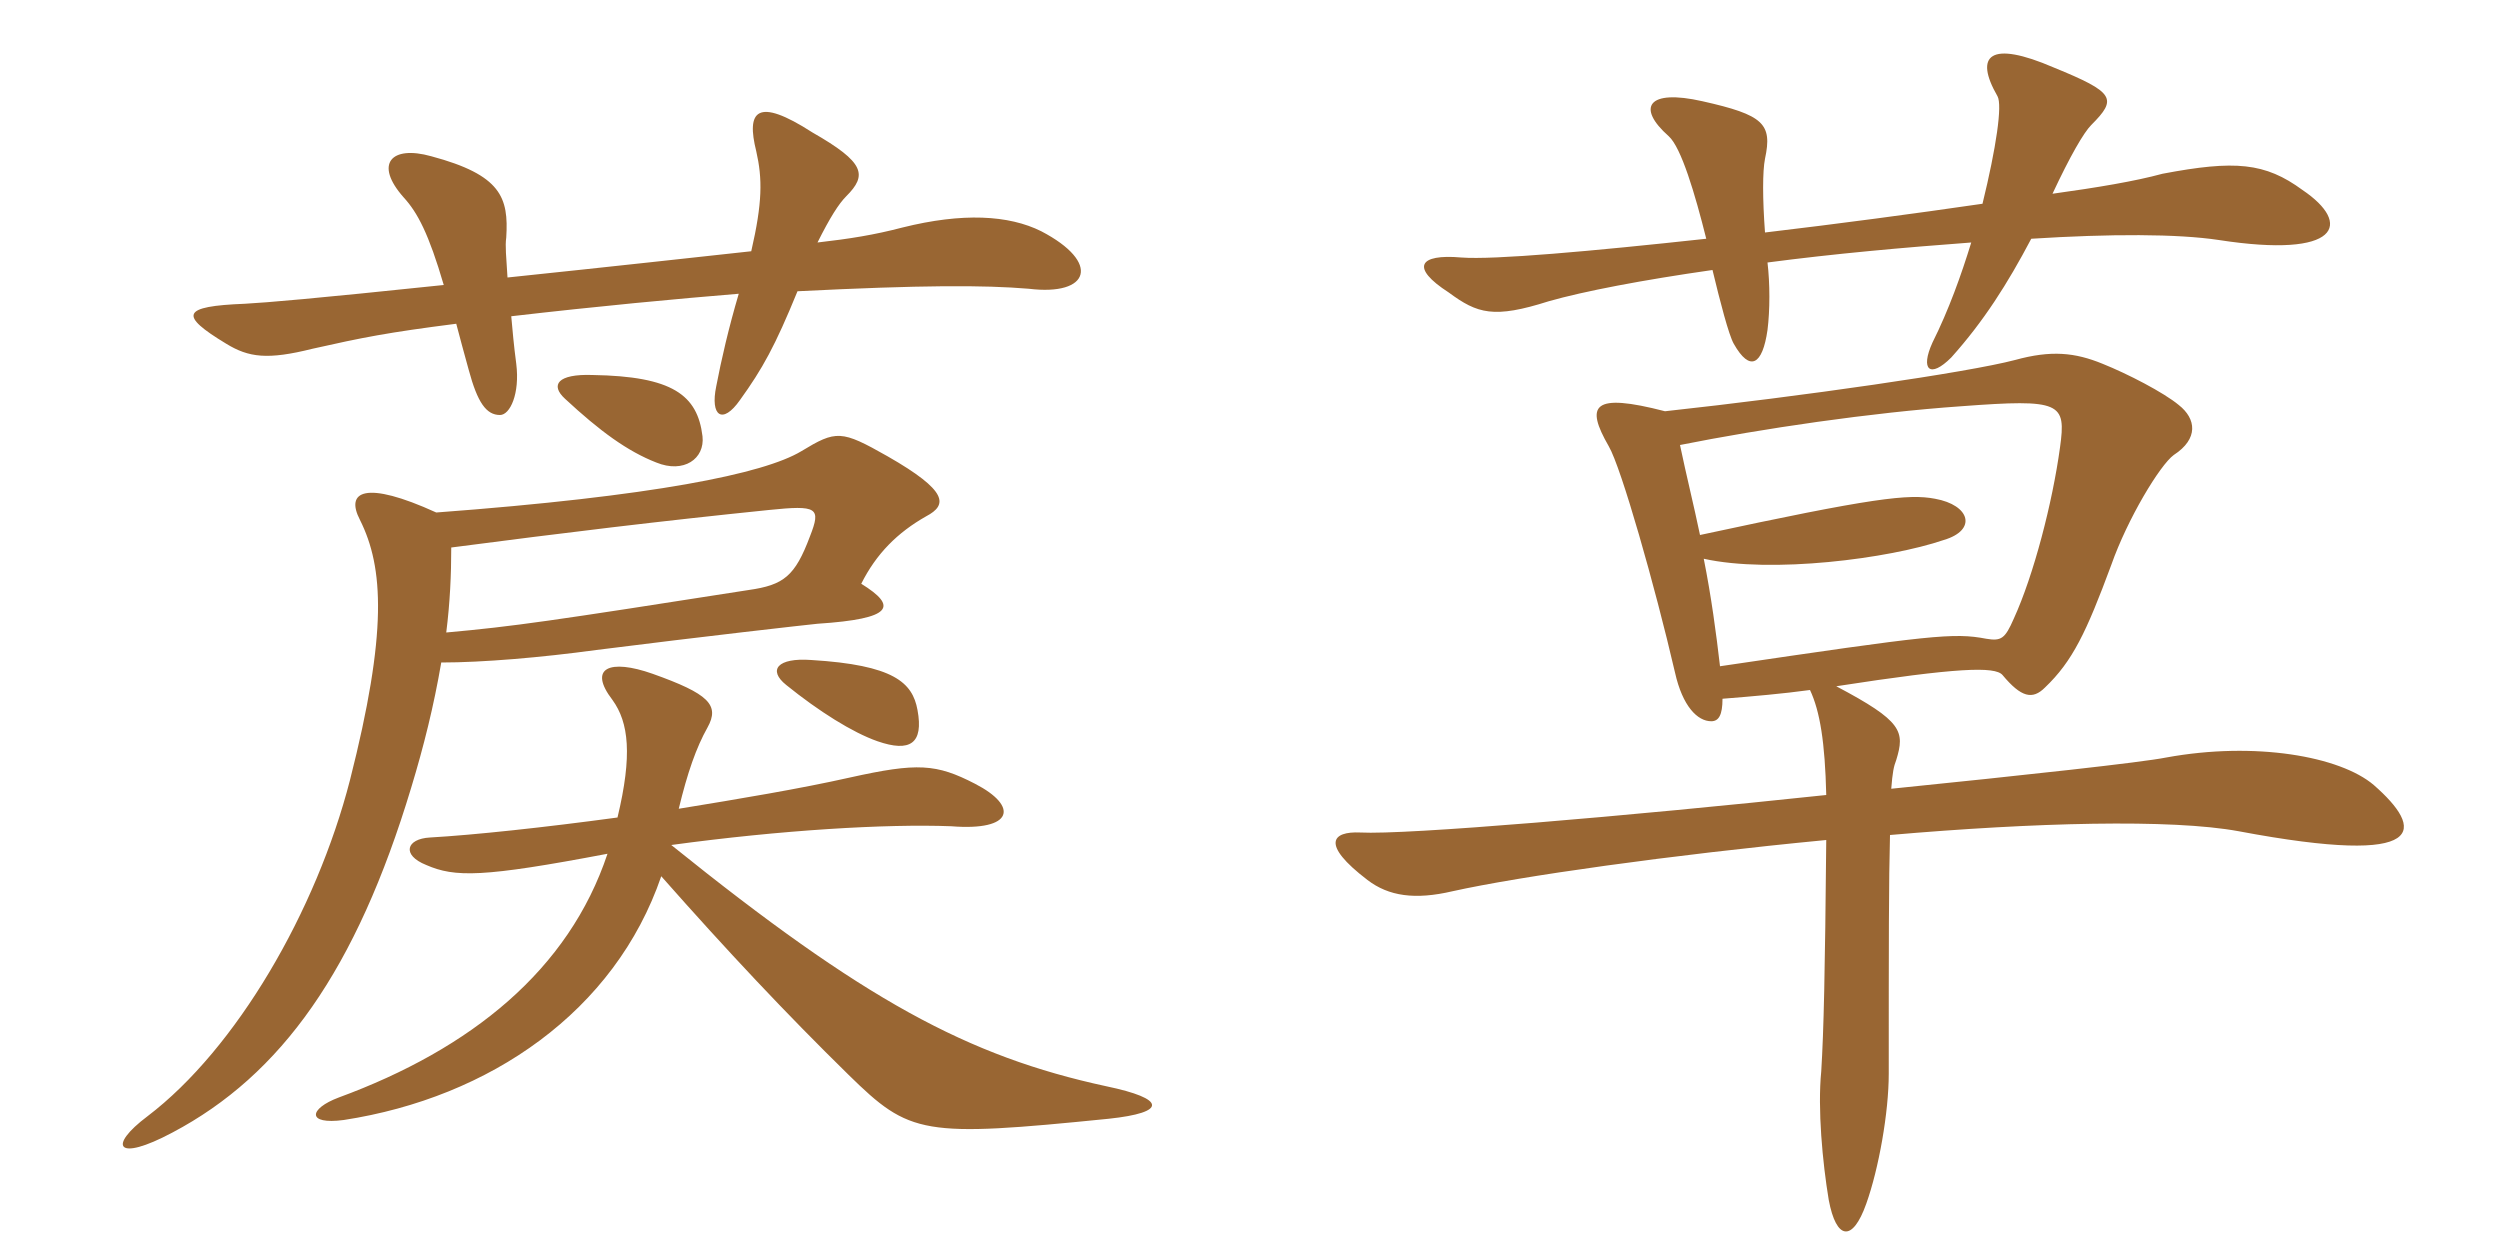 <svg xmlns="http://www.w3.org/2000/svg" xmlns:xlink="http://www.w3.org/1999/xlink" width="300" height="150"><path fill="#996633" padding="10" d="M90.15 30.15C83.25 30.90 73.80 31.95 60.90 33.30C60.75 30.75 60.60 29.55 60.75 28.50C61.05 23.70 60.15 21 51.75 18.75C46.95 17.40 44.85 19.65 48.45 23.70C50.10 25.50 51.45 28.05 53.25 34.20C37.50 35.85 32.10 36.30 29.40 36.45C21.75 36.75 21.45 37.80 27.15 41.25C29.85 42.90 32.10 43.20 37.50 41.85C43.50 40.50 46.50 39.90 54.75 38.85C55.20 40.50 55.65 42.30 56.25 44.40C57.30 48.30 58.35 49.80 60 49.80C61.20 49.80 62.40 47.25 61.95 43.65C61.65 41.40 61.50 39.60 61.35 37.95C71.70 36.75 81.30 35.85 88.65 35.25C87.45 39.30 86.55 43.20 85.95 46.35C85.20 49.95 86.70 51 88.80 48C91.50 44.25 93 41.55 95.70 34.95C110.70 34.20 118.05 34.20 123.45 34.65C130.80 35.55 132.15 31.50 124.95 27.75C121.05 25.80 115.50 25.50 108.30 27.30C104.85 28.20 102 28.65 98.10 29.10C99.60 26.10 100.65 24.45 101.55 23.55C104.10 21 103.80 19.50 97.50 15.90C90.75 11.55 89.55 13.35 90.75 18.15C91.50 21.45 91.50 24.30 90.15 30.15ZM110.10 85.20C109.50 81.90 107.25 79.80 97.35 79.20C93.30 78.90 92.10 80.40 94.35 82.20C98.25 85.35 102.30 87.90 105.30 88.95C109.20 90.30 110.85 89.25 110.10 85.20ZM84.30 52.35C83.70 47.40 80.70 45.15 71.10 45C66.90 44.85 66 46.20 67.80 47.85C72 51.75 75.30 54.15 78.75 55.50C82.05 56.85 84.60 55.05 84.30 52.35ZM80.55 101.40C93.75 99.60 106.35 98.85 114.15 99.15C121.65 99.75 122.25 96.75 117 94.05C112.35 91.65 110.10 91.50 102 93.30C96 94.65 88.80 95.85 81.45 97.05C82.50 92.70 83.55 89.70 84.90 87.30C86.40 84.60 85.05 83.25 78.30 80.85C73.20 79.05 70.50 80.10 73.50 84C75.45 86.70 75.90 90.60 74.10 98.10C65.25 99.30 56.85 100.20 51.60 100.50C48.75 100.65 48.15 102.60 51.15 103.80C54.60 105.30 57.90 105.30 72.90 102.45C68.25 116.40 56.55 125.85 40.65 131.70C37.05 133.05 36.75 135 41.25 134.40C58.80 131.70 73.80 121.35 79.35 105.15C87.30 114.15 94.35 121.65 101.85 129C109.20 136.20 110.70 136.50 133.05 134.25C140.10 133.50 139.95 131.85 132.75 130.35C116.10 126.75 103.65 120 80.55 101.40ZM54.15 65.70C67.95 63.90 79.05 62.55 92.25 61.20C98.10 60.60 98.55 60.90 97.20 64.35C95.40 69.15 94.05 70.20 89.85 70.80C65.85 74.55 61.80 75.15 53.55 75.90C54 72.30 54.15 69 54.15 65.70ZM52.95 79.50C57.90 79.50 64.95 78.90 71.55 78C84.60 76.35 96.60 75 98.10 74.85C107.25 74.25 107.70 72.75 103.35 70.05C105.15 66.45 107.70 63.90 111.15 61.95C113.70 60.60 113.85 58.95 106.50 54.75C100.95 51.60 100.35 51.60 96.15 54.15C91.65 56.85 78.45 59.55 52.35 61.50C43.80 57.60 41.40 58.95 43.20 62.40C46.05 68.10 46.50 75.90 42 93.60C37.95 109.35 28.35 125.85 17.70 133.95C12.90 137.55 13.95 139.50 20.70 135.90C33.75 129 42.75 116.40 49.35 94.50C50.85 89.55 52.05 84.75 52.95 79.50ZM276.30 22.80C271.80 19.50 268.20 19.20 259.50 20.85C256.20 21.75 251.70 22.50 246.30 23.25C248.40 18.75 250.05 15.90 250.95 15C254.10 11.85 253.80 11.10 246.45 8.10C238.80 4.80 236.85 6.60 239.70 11.55C240.30 12.60 239.55 17.70 237.90 24.45C229.65 25.65 220.65 26.85 211.80 27.90C211.50 23.85 211.50 20.55 211.80 19.05C212.70 14.85 211.65 13.80 204.30 12.15C197.70 10.65 196.35 12.90 200.25 16.35C201.75 17.70 203.40 23.25 204.75 28.65C190.95 30.15 179.25 31.20 175.35 30.90C170.25 30.45 169.20 32.10 173.85 35.10C177.30 37.65 179.25 38.25 185.85 36.15C190.05 34.95 197.10 33.60 205.50 32.40C206.40 36.15 207.45 40.20 208.05 41.25C210 44.70 211.50 43.80 212.10 39.60C212.40 37.20 212.40 34.05 212.10 31.50C220.05 30.45 228.45 29.70 236.55 29.10C235.35 33 233.85 37.20 231.90 41.10C230.40 44.40 231.60 45.45 234.15 42.90C238.05 38.55 240.90 34.05 243.75 28.65C253.20 28.05 261.30 28.05 266.25 28.80C280.80 31.05 282.30 26.85 276.30 22.80ZM284.85 94.20C280.80 90.75 270.60 88.95 259.95 90.90C256.95 91.50 243.15 93 226.95 94.65C227.10 92.70 227.25 91.95 227.55 91.20C228.60 87.75 228.30 86.55 220.35 82.35C234.90 80.10 239.40 79.95 240.30 81C242.55 83.70 243.90 84 245.40 82.50C248.70 79.35 250.35 75.90 253.35 67.80C255.30 62.25 259.20 55.80 260.85 54.60C263.85 52.65 263.55 50.25 261.45 48.60C259.65 47.10 255.30 44.85 252.30 43.65C249 42.30 246.15 42 241.80 43.20C236.10 44.70 216.30 47.55 199.80 49.35C191.10 47.10 190.20 48.60 193.05 53.55C194.55 56.10 198.60 70.35 201 80.70C201.90 84.75 203.70 86.55 205.35 86.55C206.25 86.55 206.70 85.80 206.70 83.85C210.45 83.55 213.90 83.25 217.20 82.80C218.40 85.35 219 89.10 219.15 95.40C195.15 97.95 168.75 100.20 163.20 99.90C159.90 99.75 158.40 101.25 164.10 105.60C166.65 107.55 169.80 108 174.30 106.95C182.40 105.15 200.40 102.60 219.15 100.80C219 117 218.85 123.60 218.55 128.55C218.10 133.05 218.70 139.50 219.45 144C220.35 148.80 222.30 149.10 223.95 144.45C225.45 140.25 226.65 133.50 226.65 128.85C226.65 113.40 226.65 105.60 226.80 100.20C244.05 98.70 260.55 98.25 268.65 99.75C291.75 104.10 290.85 99.45 284.85 94.20ZM247.20 53.70C246.30 60.30 244.05 69 241.65 74.25C240.60 76.65 240.15 76.95 238.35 76.65C234.45 75.90 231.75 76.20 206.40 79.95C205.95 76.05 205.35 71.55 204.45 67.05C212.55 68.85 226.65 67.05 233.25 64.80C237.30 63.60 236.40 60.60 232.20 59.85C229.05 59.25 224.85 59.70 204 64.20C203.25 60.60 202.35 57 201.60 53.40C211.35 51.45 224.55 49.50 235.35 48.75C247.35 47.85 247.95 48.30 247.20 53.70Z"/></svg>